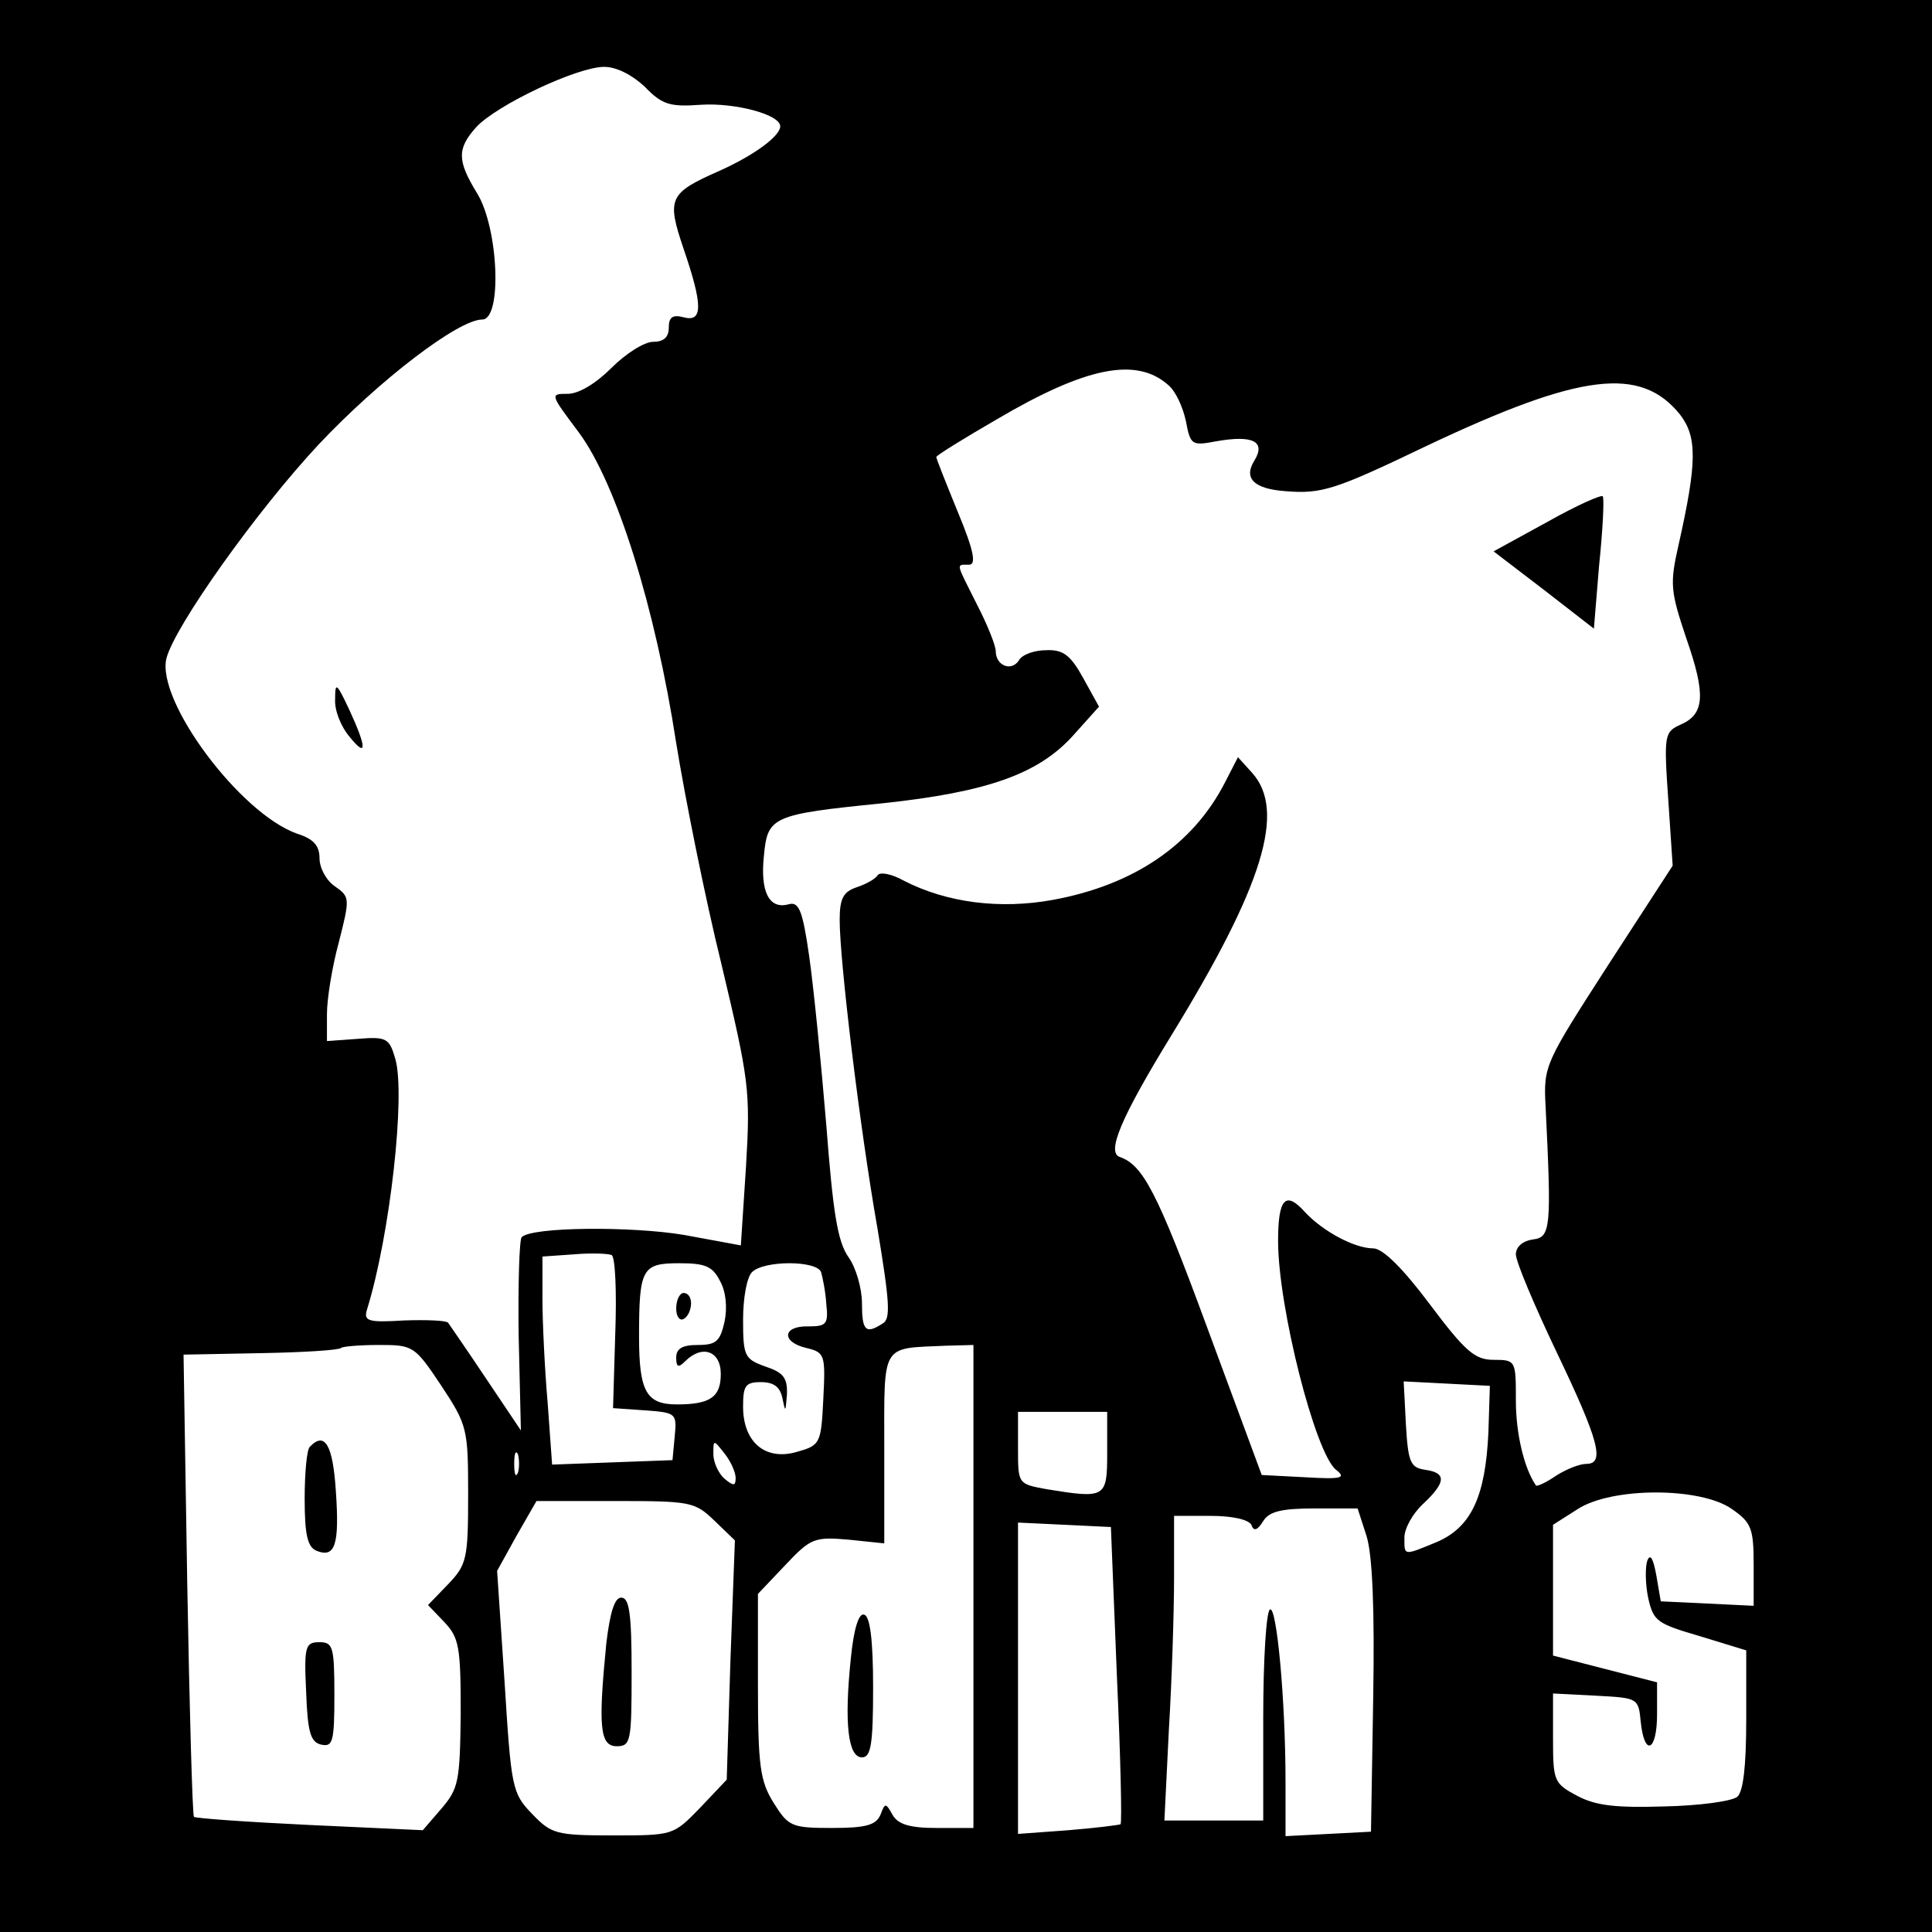 <?xml version="1.0" standalone="no"?>
<!DOCTYPE svg PUBLIC "-//W3C//DTD SVG 20010904//EN"
 "http://www.w3.org/TR/2001/REC-SVG-20010904/DTD/svg10.dtd">
<svg version="1.0" xmlns="http://www.w3.org/2000/svg"
 width="260pt" height="260pt" viewBox="0 0 260 260"
 preserveAspectRatio="xMidYMid meet">
<g transform="translate(0,260) scale(0.1,-0.1)"
fill="#000000" stroke="none">
<path d="M0 1300 l0 -1300 1300 0 1300 0 0 1300 0 1300 -1300 0 -1300 0 0
-1300z m868 1183 c23 -24 34 -27 75 -24 46 3 107 -13 107 -29 0 -13 -35 -39
-82 -60 -68 -30 -71 -37 -48 -105 26 -76 26 -99 0 -92 -15 4 -20 0 -20 -14 0
-13 -7 -19 -21 -19 -12 0 -37 -16 -56 -35 -21 -21 -44 -35 -59 -35 -24 0 -24
0 15 -52 51 -69 103 -236 131 -418 12 -74 39 -209 61 -298 37 -156 39 -169 33
-271 l-7 -107 -76 14 c-71 12 -206 11 -219 -3 -3 -3 -5 -63 -4 -133 l3 -127
-47 70 c-26 39 -49 72 -51 75 -3 3 -29 4 -59 3 -49 -3 -55 -1 -50 15 31 100
52 289 38 337 -8 28 -12 30 -50 27 l-42 -3 0 36 c0 21 7 64 16 97 15 59 15 61
-5 75 -12 8 -21 25 -21 38 0 17 -8 26 -30 33 -77 27 -190 179 -176 236 11 43
121 198 205 288 82 87 188 168 220 168 27 0 22 123 -7 170 -27 44 -27 60 -1
89 28 30 136 81 172 81 17 0 38 -11 55 -27z m704 -401 c10 -8 20 -30 24 -49 6
-32 8 -33 40 -27 50 9 68 0 52 -26 -15 -24 0 -38 42 -41 49 -4 67 2 190 61
207 98 288 108 341 42 23 -30 23 -64 -2 -175 -12 -53 -11 -62 10 -125 27 -77
25 -103 -7 -117 -22 -10 -23 -13 -17 -100 l6 -90 -87 -134 c-85 -132 -87 -135
-84 -190 8 -164 7 -176 -17 -179 -14 -2 -23 -10 -23 -20 0 -10 25 -69 55 -132
57 -119 65 -150 40 -150 -9 0 -27 -7 -41 -16 -13 -9 -26 -15 -27 -13 -16 23
-27 70 -27 114 0 54 0 55 -30 55 -25 0 -38 11 -86 75 -36 48 -63 75 -76 75
-25 0 -68 23 -92 49 -26 29 -36 18 -36 -39 0 -89 50 -286 78 -308 14 -11 8
-13 -42 -10 l-58 3 -74 200 c-67 182 -86 217 -117 228 -18 6 1 52 69 163 124
202 155 303 109 354 l-19 21 -18 -35 c-43 -83 -122 -137 -231 -157 -71 -13
-143 -4 -201 26 -16 9 -32 12 -35 7 -3 -5 -16 -12 -28 -16 -18 -6 -23 -15 -23
-44 0 -55 27 -280 51 -416 16 -97 18 -121 7 -127 -23 -15 -28 -10 -28 27 0 20
-8 48 -18 62 -15 21 -21 61 -30 178 -7 84 -17 185 -23 227 -9 63 -14 74 -28
70 -26 -7 -38 17 -33 65 5 53 10 56 160 71 140 15 209 39 256 91 l35 39 -21
38 c-17 31 -27 39 -50 38 -16 0 -33 -6 -37 -14 -10 -15 -31 -7 -31 13 0 7 -11
35 -25 62 -29 58 -29 54 -11 54 10 0 7 18 -15 71 -16 39 -29 72 -29 74 0 2 37
25 82 51 119 70 187 84 230 46z m-744 -1276 l-3 -101 43 -3 c42 -3 43 -4 40
-35 l-3 -32 -81 -3 -81 -3 -6 83 c-4 46 -7 109 -7 140 l0 57 43 3 c23 2 46 1
50 -1 5 -2 7 -49 5 -105z m141 70 c8 -14 10 -36 6 -55 -6 -26 -11 -31 -36 -31
-21 0 -29 -5 -29 -17 0 -13 3 -14 12 -5 23 23 48 14 48 -17 0 -31 -14 -41 -59
-41 -41 0 -51 17 -51 91 0 92 4 99 54 99 35 0 45 -4 55 -24z m136 12 c2 -7 6
-26 7 -43 3 -27 0 -30 -24 -30 -35 1 -37 -21 -3 -29 25 -6 26 -9 23 -68 -3
-61 -4 -63 -36 -72 -42 -12 -72 13 -72 61 0 28 3 33 24 33 18 0 26 -7 29 -22
4 -19 4 -19 6 5 1 23 -5 30 -29 38 -28 10 -30 14 -30 63 0 29 5 57 12 64 16
16 87 16 93 0z m-511 -153 c35 -53 36 -58 36 -147 0 -86 -2 -94 -27 -120 l-27
-28 22 -23 c20 -21 22 -34 22 -123 -1 -92 -3 -101 -26 -128 l-25 -29 -152 7
c-84 4 -154 9 -156 11 -2 2 -6 143 -9 313 l-5 309 104 2 c57 1 105 4 108 7 2
2 25 4 51 4 46 0 48 -1 84 -55z m716 -270 l0 -325 -50 0 c-36 0 -52 5 -59 18
-9 16 -10 16 -16 0 -6 -14 -19 -18 -65 -18 -55 0 -59 2 -79 34 -18 29 -21 49
-21 157 l0 124 37 39 c34 36 39 38 85 34 l48 -5 0 128 c0 143 -5 134 83 138
l37 1 0 -325z m693 207 c-4 -86 -23 -127 -69 -147 -46 -19 -44 -19 -44 6 0 12
11 32 25 45 31 29 32 42 3 46 -20 3 -23 10 -26 61 l-3 58 58 -3 58 -3 -2 -63z
m-513 -27 c0 -61 -2 -62 -82 -49 -38 7 -38 7 -38 55 l0 49 60 0 60 0 0 -55z
m-500 -34 c0 -11 -3 -11 -15 -1 -8 7 -15 22 -15 33 0 20 0 20 15 1 8 -10 15
-25 15 -33z m-293 7 c-3 -7 -5 -2 -5 12 0 14 2 19 5 13 2 -7 2 -19 0 -25z
m1634 -49 c26 -18 29 -26 29 -75 l0 -55 -62 3 -63 3 -6 35 c-4 22 -8 30 -12
20 -3 -8 -3 -31 1 -50 7 -32 12 -35 70 -52 l62 -19 0 -93 c0 -63 -4 -97 -12
-104 -7 -6 -51 -12 -98 -13 -66 -2 -92 1 -117 14 -32 17 -33 20 -33 78 l0 60
58 -3 c56 -3 57 -3 60 -35 5 -48 22 -40 22 10 l0 43 -70 18 -70 18 0 88 0 88
33 21 c46 30 166 30 208 0z m-1370 -15 l28 -27 -6 -161 -5 -161 -36 -38 c-36
-37 -36 -37 -117 -37 -77 0 -83 2 -109 29 -27 28 -28 35 -37 178 l-10 149 26
47 27 47 106 0 c101 0 107 -1 133 -26z m878 -21 c8 -26 11 -97 9 -218 l-3
-180 -57 -3 -58 -3 0 73 c0 111 -12 238 -21 232 -5 -3 -9 -68 -9 -145 l0 -139
-67 0 -66 0 6 122 c4 66 7 159 7 205 l0 83 49 0 c30 0 51 -5 55 -12 3 -9 8 -8
16 5 8 13 25 17 69 17 l58 0 12 -37z m-336 -187 c5 -109 7 -199 5 -201 -2 -1
-33 -5 -70 -8 l-68 -5 0 210 0 209 63 -3 62 -3 8 -199z"/>
<path d="M451 1659 c-1 -15 8 -37 19 -50 24 -30 24 -16 0 36 -17 36 -19 38
-19 14z"/>
<path d="M2083 1898 l-73 -40 68 -52 67 -52 7 85 c5 48 7 89 5 93 -1 3 -35
-12 -74 -34z"/>
<path d="M910 839 c0 -11 5 -17 10 -14 6 3 10 13 10 21 0 8 -4 14 -10 14 -5 0
-10 -9 -10 -21z"/>
<path d="M417 653 c-4 -3 -7 -35 -7 -70 0 -49 4 -65 16 -70 25 -10 31 8 26 80
-4 63 -15 81 -35 60z"/>
<path d="M412 323 c2 -55 6 -68 21 -71 15 -3 17 5 17 67 0 65 -2 71 -20 71
-19 0 -21 -5 -18 -67z"/>
<path d="M1145 368 c-9 -86 -4 -133 15 -133 12 0 15 17 15 94 0 63 -4 96 -12
98 -7 3 -14 -18 -18 -59z"/>
<path d="M816 389 c-11 -112 -9 -139 14 -139 19 0 20 7 20 100 0 78 -3 100
-14 100 -9 0 -15 -20 -20 -61z"/>
</g>
</svg>
